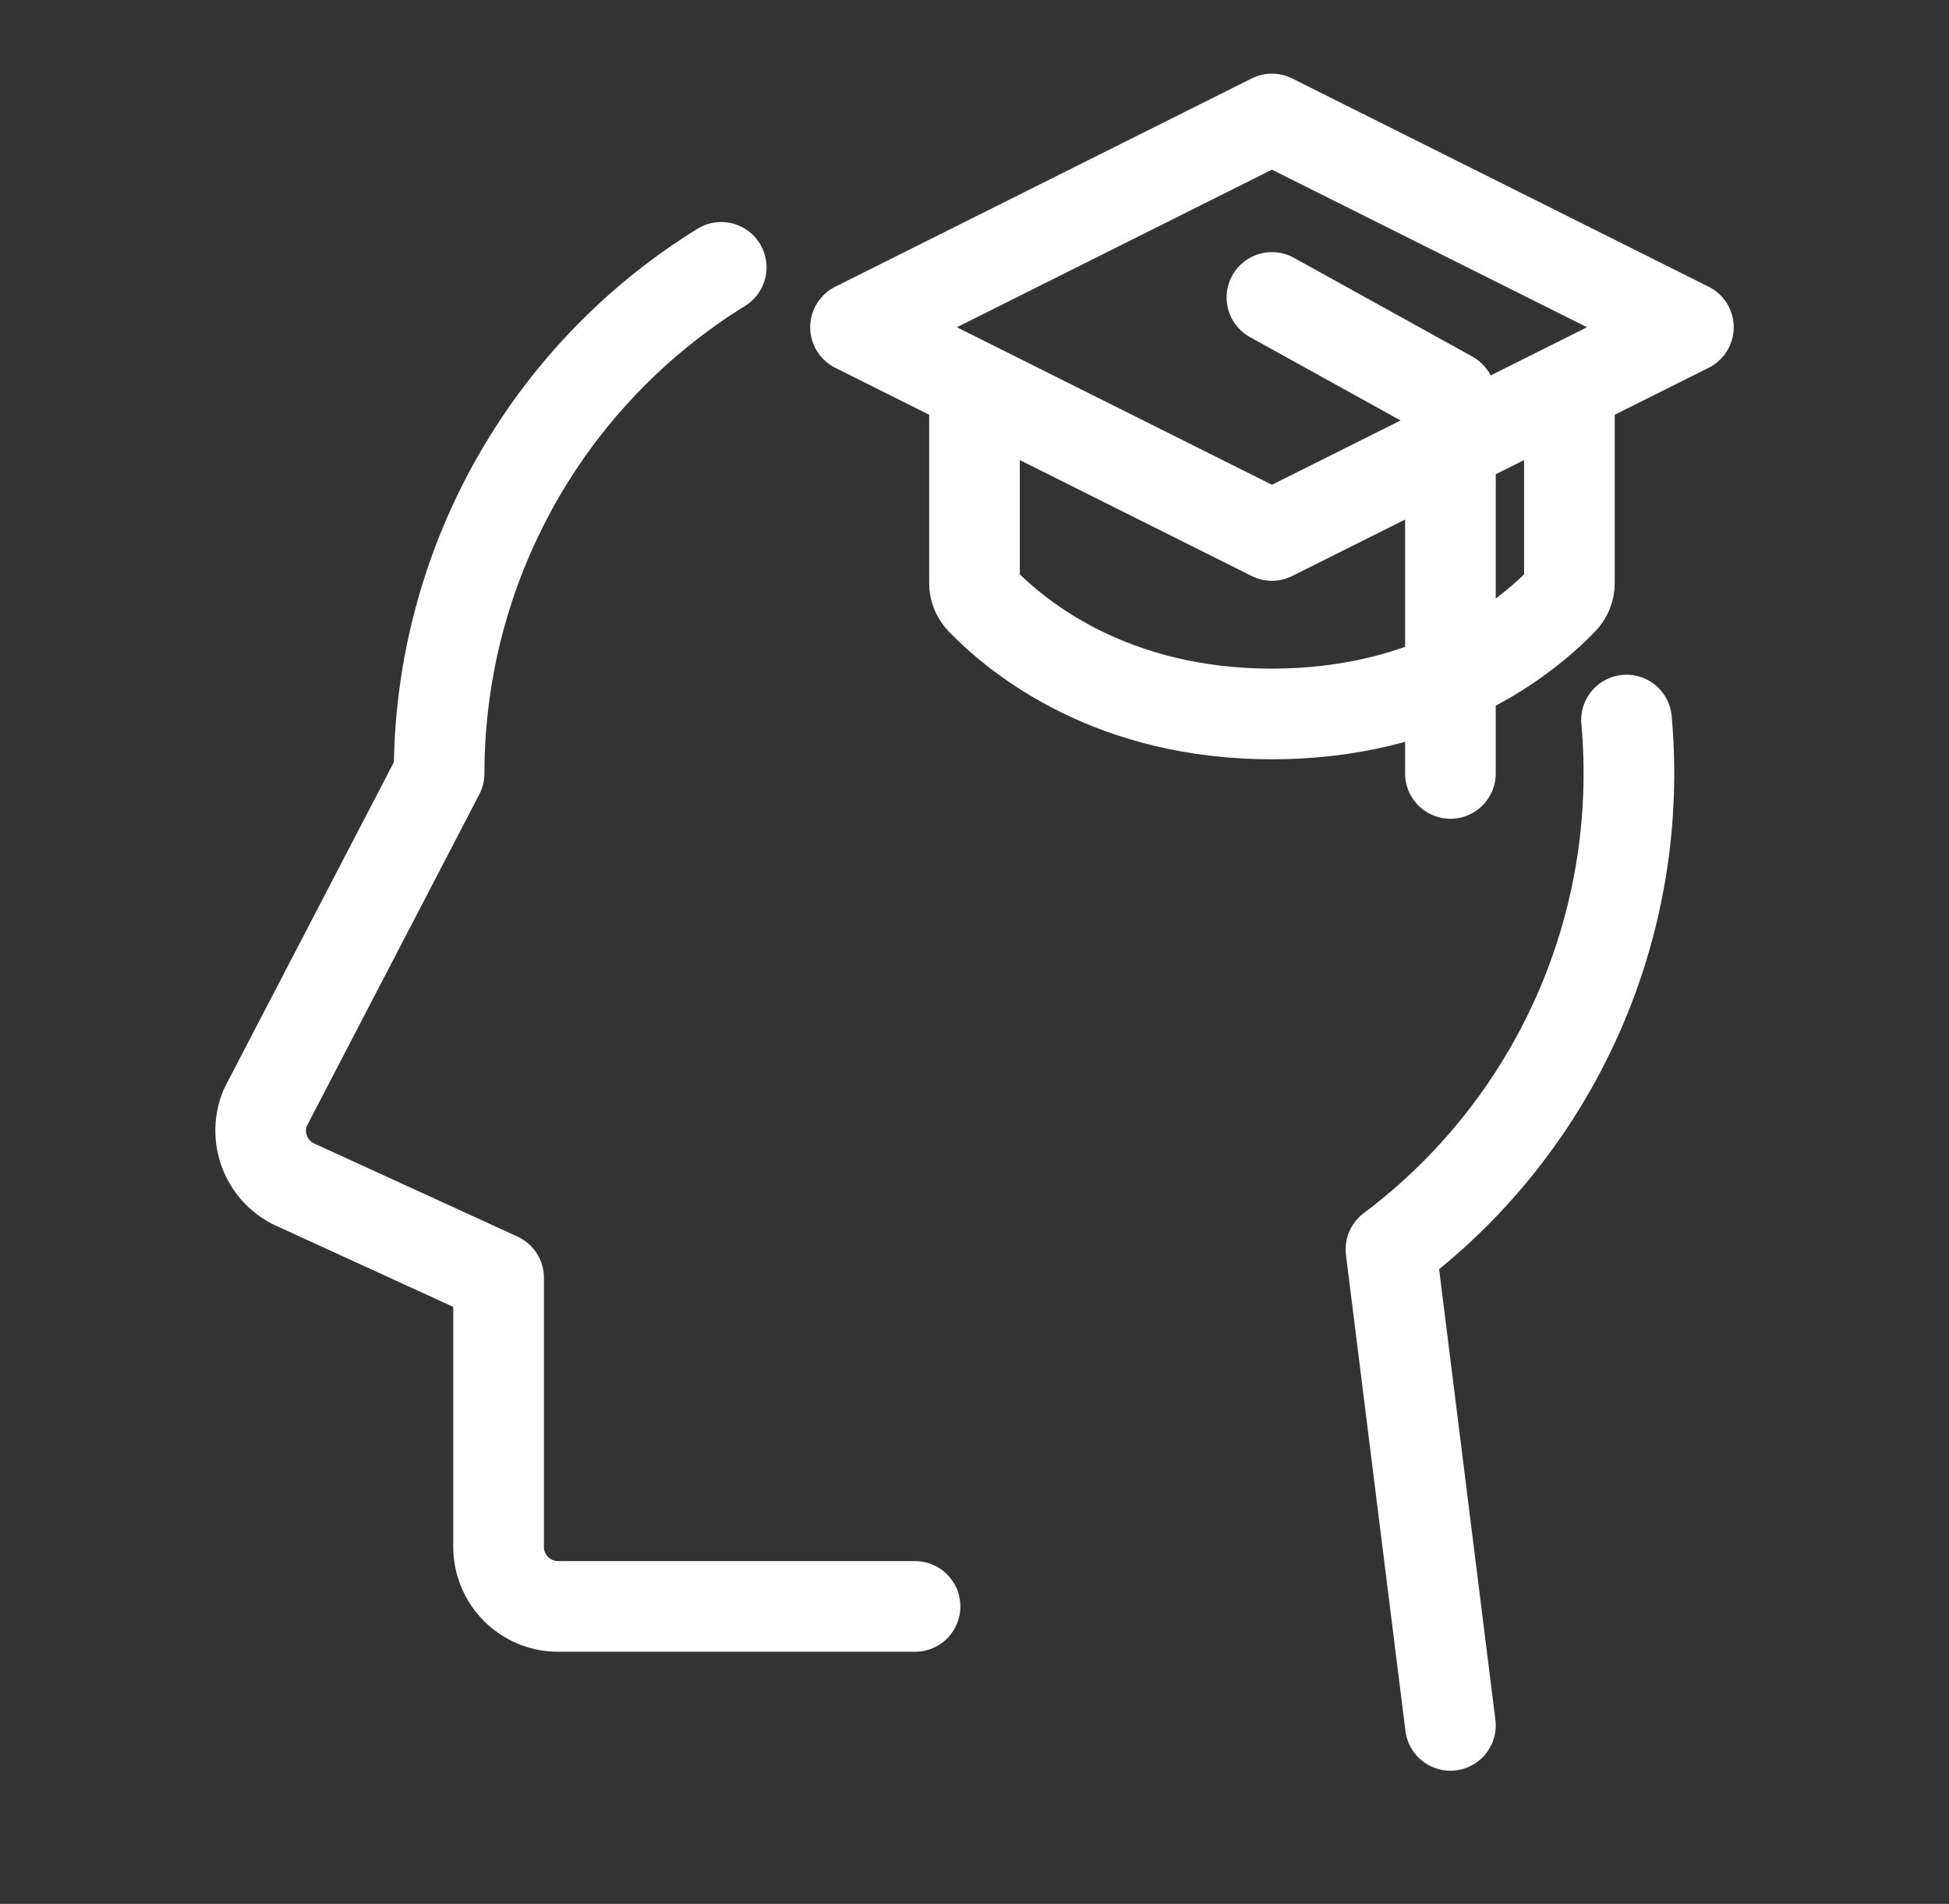 <svg xmlns="http://www.w3.org/2000/svg" width="43" height="42" viewBox="0 0 43 42" fill="none"><rect x="0" y="0" width="43" height="42" fill="#333333" stroke="none"/><g clip-path="url(#clip0_197_89)"><path d="M20.188 35.438H12.313C11.965 35.438 11.631 35.299 11.385 35.053C11.139 34.807 11 34.473 11 34.125V28.188L6.475 26.116C6.176 25.966 5.946 25.707 5.831 25.393C5.716 25.079 5.725 24.733 5.857 24.426L9.688 17.062C9.688 14.825 10.26 12.625 11.349 10.671C12.438 8.717 14.009 7.074 15.912 5.898M35.885 15.884C36.086 18.112 35.714 20.355 34.804 22.399C33.895 24.443 32.477 26.22 30.688 27.562L32 38.062" stroke="white" stroke-width="2" stroke-linecap="round" stroke-linejoin="round"></path><path d="M18.875 7.219L28.062 2.625L37.25 7.219L28.062 11.812L18.875 7.219Z" stroke="white" stroke-width="2" stroke-linecap="round" stroke-linejoin="round"></path><path d="M28.062 6.562L32 8.741V17.062" stroke="white" stroke-width="2" stroke-linecap="round" stroke-linejoin="round"></path><path d="M34.625 9.188V12.867C34.625 13.002 34.572 13.132 34.476 13.234C33.633 14.104 31.575 15.75 28.062 15.75C24.55 15.75 22.493 14.104 21.649 13.234C21.553 13.132 21.5 13.002 21.5 12.867V9.188" stroke="white" stroke-width="2" stroke-linecap="round" stroke-linejoin="round"></path></g><defs><clipPath id="clip0_197_89"><rect width="42" height="42" fill="white" transform="translate(0.5)"></rect></clipPath></defs></svg>